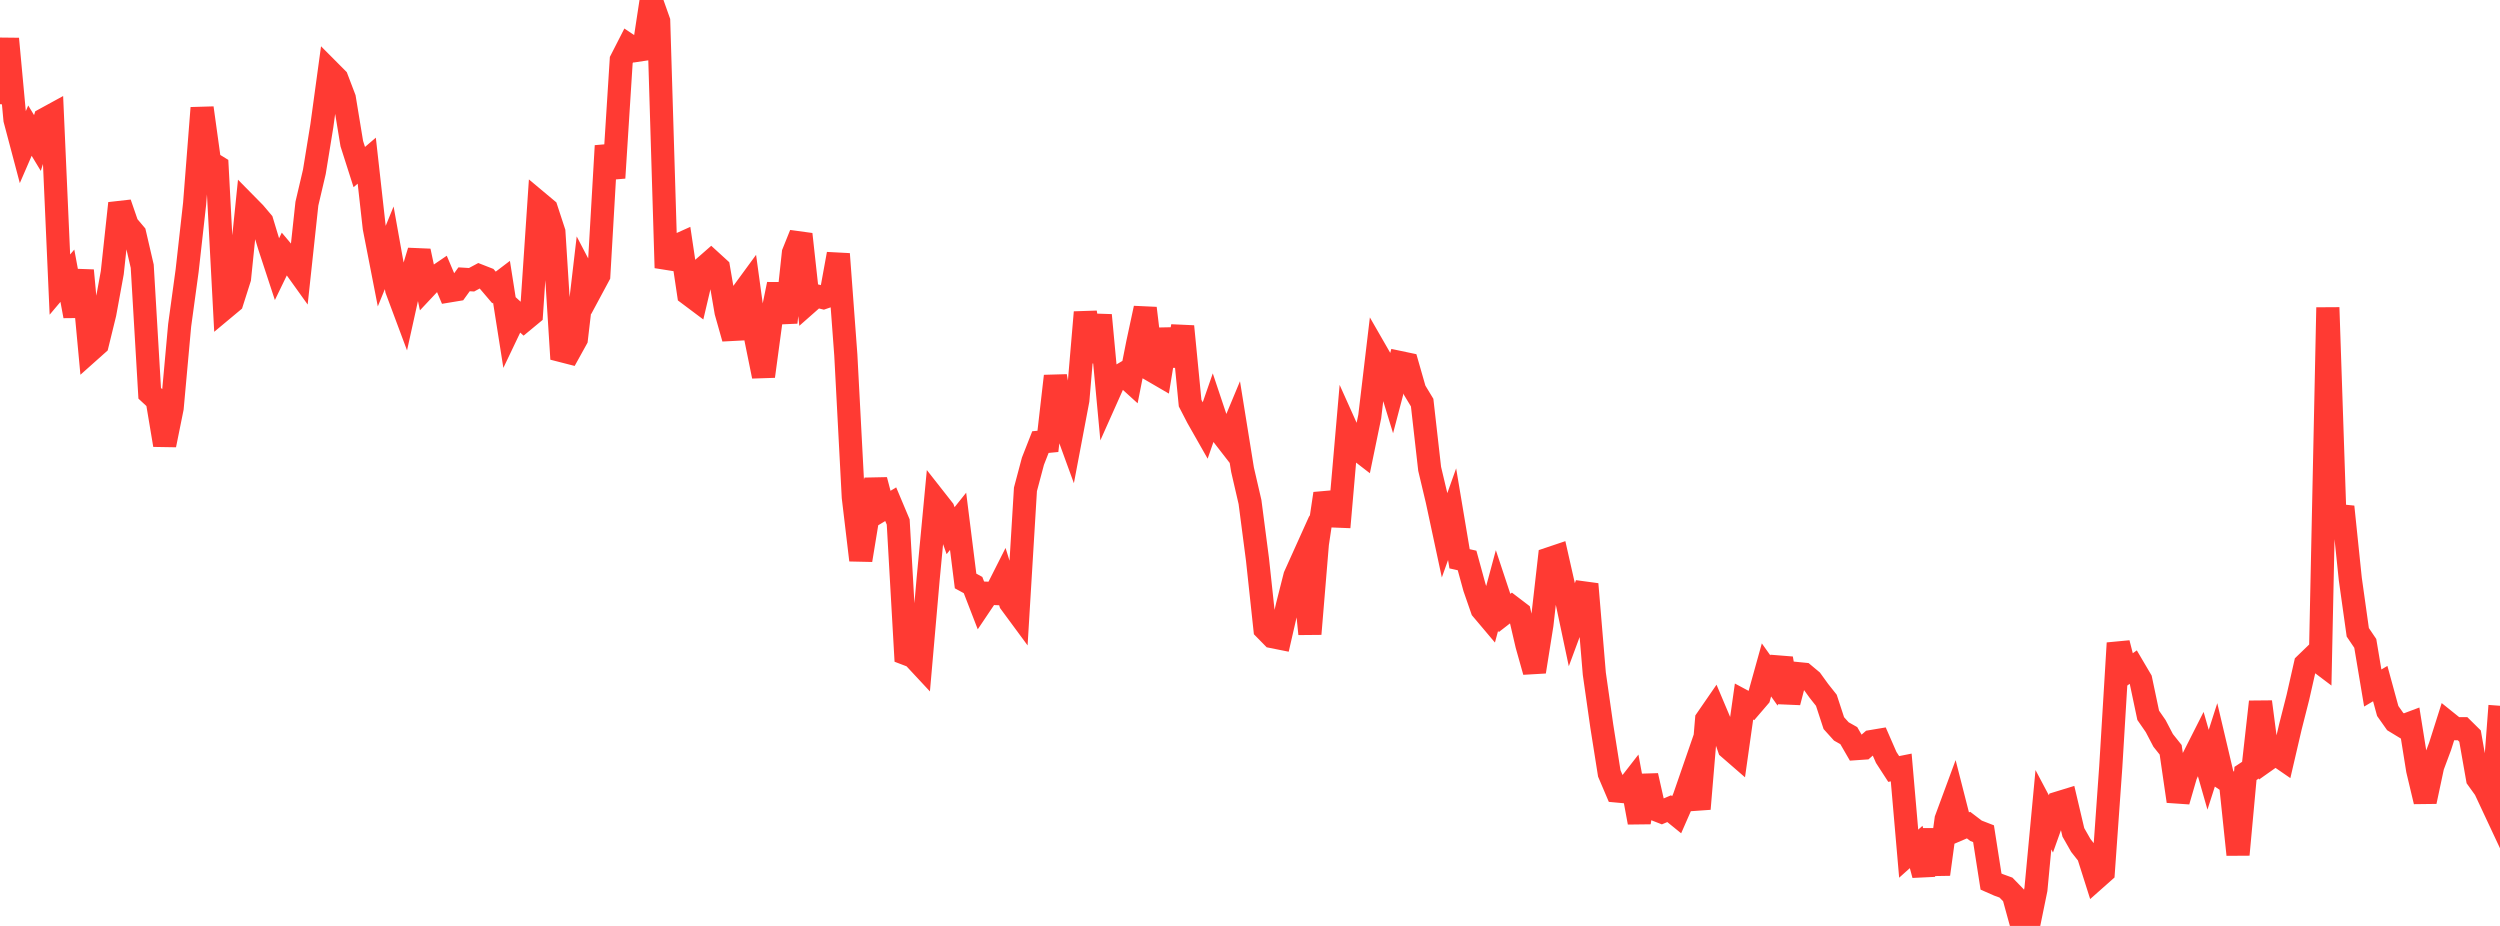 <?xml version="1.0" standalone="no"?>
<!DOCTYPE svg PUBLIC "-//W3C//DTD SVG 1.1//EN" "http://www.w3.org/Graphics/SVG/1.1/DTD/svg11.dtd">

<svg width="135" height="50" viewBox="0 0 135 50" preserveAspectRatio="none" 
  xmlns="http://www.w3.org/2000/svg"
  xmlns:xlink="http://www.w3.org/1999/xlink">


<polyline points="0.0, 5.624 0.404, 2.096 0.808, 6.459 1.213, 7.987 1.617, 7.055 2.021, 7.722 2.425, 6.436 2.829, 6.215 3.234, 15.368 3.638, 14.889 4.042, 17.068 4.446, 14.605 4.85, 18.947 5.254, 18.587 5.659, 16.934 6.063, 14.725 6.467, 10.979 6.871, 12.151 7.275, 12.629 7.68, 14.376 8.084, 21.238 8.488, 21.613 8.892, 24.03 9.296, 22.032 9.701, 17.57 10.105, 14.616 10.509, 11.003 10.913, 5.829 11.317, 8.747 11.722, 8.995 12.126, 16.638 12.53, 16.301 12.934, 15.031 13.338, 11.087 13.743, 11.498 14.147, 11.975 14.551, 13.309 14.955, 14.539 15.359, 13.704 15.763, 14.185 16.168, 14.75 16.572, 10.999 16.976, 9.276 17.38, 6.792 17.784, 3.836 18.189, 4.243 18.593, 5.303 18.997, 7.757 19.401, 9.022 19.805, 8.676 20.21, 12.301 20.614, 14.372 21.018, 13.382 21.422, 15.642 21.826, 16.724 22.231, 14.894 22.635, 13.557 23.039, 15.46 23.443, 15.03 23.847, 14.755 24.251, 15.709 24.656, 15.642 25.06, 15.082 25.464, 15.107 25.868, 14.89 26.272, 15.048 26.677, 15.524 27.081, 15.217 27.485, 17.779 27.889, 16.932 28.293, 17.299 28.698, 16.964 29.102, 10.956 29.506, 11.294 29.91, 12.528 30.314, 18.931 30.719, 19.035 31.123, 18.305 31.527, 14.853 31.931, 15.626 32.335, 14.874 32.74, 7.875 33.144, 9.606 33.548, 3.243 33.952, 2.452 34.356, 2.724 34.76, 2.663 35.165, 0.0 35.569, 1.141 35.973, 14.462 36.377, 13.341 36.781, 13.159 37.186, 15.876 37.59, 16.179 37.994, 14.464 38.398, 14.11 38.802, 14.479 39.207, 16.845 39.611, 18.273 40.015, 15.93 40.419, 15.378 40.823, 18.324 41.228, 20.319 41.632, 17.327 42.036, 15.351 42.44, 17.412 42.844, 13.658 43.249, 12.65 43.653, 16.329 44.057, 15.973 44.461, 16.072 44.865, 15.932 45.269, 13.715 45.674, 19.169 46.078, 26.848 46.482, 30.246 46.886, 27.785 47.29, 25.922 47.695, 27.471 48.099, 27.227 48.503, 28.188 48.907, 35.294 49.311, 35.448 49.716, 35.883 50.12, 31.266 50.524, 26.999 50.928, 27.513 51.332, 28.656 51.737, 28.15 52.141, 31.373 52.545, 31.593 52.949, 32.638 53.353, 32.036 53.757, 32.051 54.162, 31.249 54.566, 32.546 54.97, 33.094 55.374, 26.425 55.778, 24.906 56.183, 23.873 56.587, 23.834 56.991, 20.311 57.395, 22.637 57.799, 23.745 58.204, 21.606 58.608, 16.864 59.012, 19.532 59.416, 17.02 59.82, 21.35 60.225, 20.443 60.629, 20.204 61.033, 20.571 61.437, 18.527 61.841, 16.644 62.246, 20.023 62.65, 20.258 63.054, 17.788 63.458, 19.743 63.862, 17.625 64.266, 21.768 64.671, 22.551 65.075, 23.262 65.479, 22.099 65.883, 23.307 66.287, 23.828 66.692, 22.855 67.096, 25.362 67.5, 27.108 67.904, 30.208 68.308, 33.966 68.713, 34.379 69.117, 34.46 69.521, 32.7 69.925, 31.106 70.329, 30.209 70.734, 34.232 71.138, 29.364 71.542, 26.657 71.946, 27.859 72.35, 27.875 72.754, 23.234 73.159, 24.137 73.563, 24.449 73.967, 22.49 74.371, 19.087 74.775, 19.79 75.18, 21.112 75.584, 19.575 75.988, 19.66 76.392, 21.073 76.796, 21.741 77.201, 25.317 77.605, 27.016 78.009, 28.901 78.413, 27.767 78.817, 30.175 79.222, 30.265 79.626, 31.74 80.03, 32.903 80.434, 33.382 80.838, 31.882 81.243, 33.103 81.647, 32.79 82.051, 33.098 82.455, 34.835 82.859, 36.271 83.263, 33.734 83.668, 30.171 84.072, 30.035 84.476, 31.824 84.88, 33.735 85.284, 32.645 85.689, 31.544 86.093, 36.379 86.497, 39.212 86.901, 41.764 87.305, 42.713 87.71, 42.75 88.114, 42.23 88.518, 44.413 88.922, 41.886 89.326, 43.683 89.731, 43.841 90.135, 43.668 90.539, 43.996 90.943, 43.075 91.347, 41.906 91.751, 43.678 92.156, 38.853 92.56, 38.267 92.964, 39.223 93.368, 40.398 93.772, 40.749 94.177, 37.883 94.581, 38.099 94.985, 37.628 95.389, 36.175 95.793, 36.744 96.198, 35.556 96.602, 37.923 97.006, 36.368 97.41, 36.408 97.814, 36.745 98.219, 37.306 98.623, 37.815 99.027, 39.049 99.431, 39.497 99.835, 39.725 100.24, 40.425 100.644, 40.397 101.048, 40.045 101.452, 39.977 101.856, 40.902 102.26, 41.525 102.665, 41.444 103.069, 46.098 103.473, 45.737 103.877, 47.248 104.281, 44.818 104.686, 47.21 105.09, 44.239 105.494, 43.145 105.898, 44.728 106.302, 44.555 106.707, 44.863 107.111, 45.02 107.515, 47.605 107.919, 47.783 108.323, 47.93 108.728, 48.347 109.132, 49.818 109.536, 50.0 109.94, 48.026 110.344, 43.725 110.749, 44.49 111.153, 43.357 111.557, 43.233 111.961, 44.947 112.365, 45.656 112.769, 46.168 113.174, 47.444 113.578, 47.086 113.982, 41.402 114.386, 34.728 114.79, 36.312 115.195, 36.024 115.599, 36.71 116.003, 38.626 116.407, 39.21 116.811, 39.982 117.216, 40.49 117.62, 43.266 118.024, 41.873 118.428, 40.948 118.832, 40.149 119.237, 41.566 119.641, 40.306 120.045, 42.02 120.449, 42.293 120.853, 46.15 121.257, 41.766 121.662, 41.498 122.066, 37.899 122.47, 40.99 122.874, 40.705 123.278, 40.983 123.683, 39.243 124.087, 37.653 124.491, 35.869 124.895, 35.479 125.299, 35.784 125.704, 16.607 126.108, 28.63 126.512, 27.367 126.916, 31.266 127.32, 34.144 127.725, 34.744 128.129, 37.153 128.533, 36.914 128.937, 38.392 129.341, 38.965 129.746, 39.211 130.15, 39.059 130.554, 41.584 130.958, 43.281 131.362, 41.384 131.766, 40.302 132.171, 39.025 132.575, 39.35 132.979, 39.35 133.383, 39.749 133.787, 42.047 134.192, 42.609 134.596, 43.472 135.0, 38.112" fill="none" stroke="#ff3a33" stroke-width="1.25"/>

</svg>
